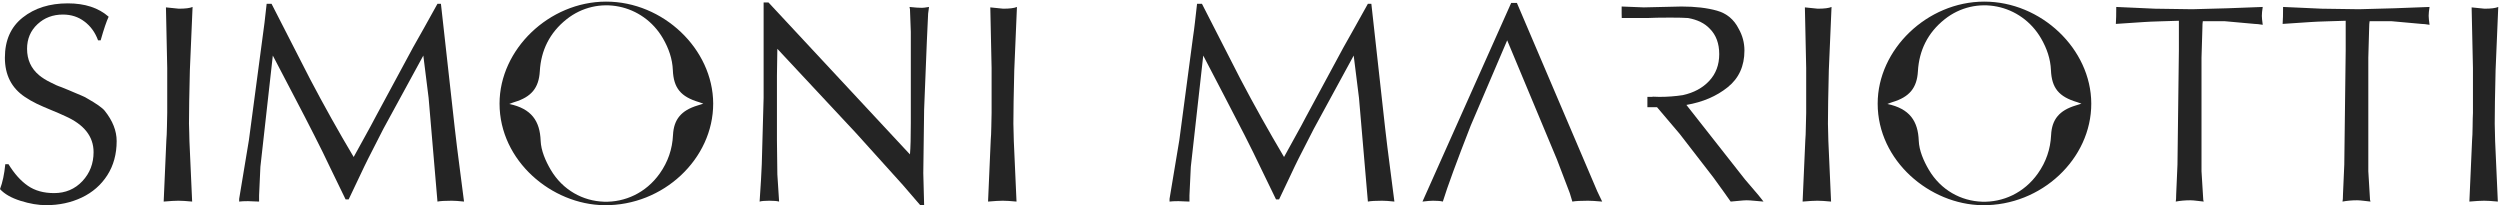 <?xml version="1.0" encoding="UTF-8"?> <svg xmlns="http://www.w3.org/2000/svg" width="1133" height="93" viewBox="0 0 1133 93" fill="none"><path fill-rule="evenodd" clip-rule="evenodd" d="M3.84 74.407C6.515 78.743 9.444 82.014 12.644 84.211C15.848 86.418 19.797 87.512 24.511 87.512C29.671 87.512 33.955 85.704 37.342 82.091C40.72 78.486 42.408 74.096 42.408 68.937C42.408 61.874 38.133 56.434 29.56 52.633C27.649 51.74 25.493 50.8 23.075 49.822C20.643 48.837 18.51 47.886 16.612 46.987C14.747 46.081 12.948 45.058 11.245 43.905C5.222 39.866 2.215 33.95 2.215 26.164C2.215 18.274 4.911 12.198 10.32 7.929C15.708 3.657 22.518 1.524 30.734 1.524C38.49 1.524 44.66 3.548 49.242 7.578C48.26 9.656 47.046 13.225 45.613 18.274H44.439C43.129 14.699 41.071 11.86 38.279 9.76C35.501 7.644 32.267 6.596 28.525 6.596C23.939 6.596 20.079 8.063 16.965 10.988C13.839 13.91 12.264 17.621 12.264 22.127C12.264 27.049 14.086 31.023 17.677 34.052C19.15 35.264 20.837 36.334 22.724 37.248C24.644 38.276 26.309 39.011 27.747 39.467C28.986 39.99 30.147 40.458 31.204 40.874C32.267 41.283 33.062 41.625 33.574 41.889C34.669 42.344 35.739 42.797 36.795 43.244C37.871 43.69 38.734 44.114 39.419 44.55C43.606 46.912 46.282 48.777 47.426 50.164C51.056 54.696 52.871 59.275 52.871 63.911C52.871 69.83 51.458 74.996 48.636 79.413C45.8 83.835 41.934 87.193 37.076 89.513C32.192 91.827 26.815 92.984 20.909 92.984C17.358 92.984 13.476 92.331 9.31 91.016C5.133 89.7 2.024 87.928 0 85.698C1.161 82.705 1.95 78.941 2.403 74.407H3.84Z" fill="#242424"></path><path fill-rule="evenodd" clip-rule="evenodd" d="M86.048 31.832C85.78 42.606 85.648 50.672 85.648 56.028C85.648 56.878 85.684 58.193 85.763 59.977C85.825 61.742 85.852 63.061 85.852 63.911L87.081 91.355C84.402 91.091 82.317 90.97 80.841 90.97C79.401 90.97 77.192 91.091 74.18 91.355L75.392 63.511C75.519 62.167 75.613 60.119 75.659 57.363C75.677 54.6 75.742 52.546 75.787 51.2V40.311V30.796L75.207 3.346C78.834 3.748 80.792 3.94 81.052 3.94C83.986 3.94 86.063 3.682 87.275 3.151L86.048 31.832Z" fill="#242424"></path><path fill-rule="evenodd" clip-rule="evenodd" d="M123.063 1.721L140.544 35.87C146.863 47.895 153.431 59.649 160.286 71.151C162.361 67.312 164.204 64.007 165.752 61.227C167.298 58.45 168.822 55.651 170.294 52.825L187.173 21.532C187.968 20.122 189.612 17.168 192.17 12.681C194.704 8.197 196.726 4.542 198.259 1.721H199.828L206.075 57.844C206.698 63.369 207.444 69.388 208.305 75.912C209.183 82.431 209.845 87.582 210.297 91.355C207.933 91.091 206.075 90.97 204.689 90.97C201.746 90.97 199.605 91.091 198.259 91.355L194.245 44.352C193.42 37.94 192.616 31.551 191.851 25.183L173.715 58.441L166.902 71.797C165.878 73.805 164.576 76.527 162.948 79.985C161.325 83.422 159.684 86.891 158.011 90.372H156.627L149.572 75.836C147.548 71.527 145.147 66.644 142.358 61.178C139.585 55.709 136.67 50.077 133.621 44.273C130.572 38.48 127.256 32.108 123.643 25.183L118.007 75.638L117.42 88.545V91.355C116.891 91.355 116.095 91.327 115.017 91.265C113.946 91.195 113.07 91.159 112.4 91.159C110.646 91.159 109.298 91.223 108.39 91.355V90.125L112.802 63.514L119.032 16.651C119.3 14.943 119.582 12.817 119.88 10.269C120.169 7.734 120.49 4.875 120.847 1.721H123.063Z" fill="#242424"></path><path fill-rule="evenodd" clip-rule="evenodd" d="M346.072 44.352V1.128H348.288L411.603 69.137L412.398 69.97C412.666 66.884 412.779 62.167 412.779 55.828V14.433L412.398 4.184L412.19 3.151C414.613 3.419 416.501 3.546 417.841 3.546C418.392 3.546 419.455 3.419 421.024 3.151C420.964 3.444 420.89 3.94 420.839 4.629C420.756 5.322 420.711 5.832 420.628 6.151L420.041 18.918L418.815 49.577L418.436 78.445L418.815 92.984H417.054C413.774 89.209 411.171 86.17 409.2 83.871L388.083 60.462L352.295 22.127L352.11 34.25V53.414V63.711L352.295 79.037L353.091 91.357C352.14 91.093 350.667 90.97 348.683 90.97C346.638 90.97 345.166 91.093 344.256 91.357C344.779 83.764 345.105 78.118 345.239 74.407L346.072 44.352Z" fill="#242424"></path><path fill-rule="evenodd" clip-rule="evenodd" d="M459.667 31.832C459.401 42.606 459.265 50.672 459.265 56.028C459.265 56.878 459.289 58.193 459.363 59.977C459.423 61.742 459.459 63.061 459.459 63.911L460.686 91.355C457.994 91.091 455.921 90.97 454.441 90.97C453.006 90.97 450.795 91.091 447.786 91.355L448.998 63.511C449.123 62.167 449.219 60.119 449.264 57.363C449.281 54.6 449.33 52.546 449.391 51.2V40.311V30.796L448.802 3.346C452.432 3.748 454.382 3.94 454.647 3.94C457.577 3.94 459.667 3.682 460.879 3.151L459.667 31.832Z" fill="#242424"></path><path fill-rule="evenodd" clip-rule="evenodd" d="M544.722 1.721L562.189 35.87C568.51 47.895 575.105 59.649 581.924 71.151C584.026 67.312 585.844 64.007 587.394 61.227C588.951 58.45 590.475 55.651 591.94 52.825L608.832 21.532C609.615 20.122 611.273 17.168 613.814 12.681C616.351 8.197 618.394 4.542 619.927 1.721H621.494L627.719 57.844C628.344 63.369 629.088 69.388 629.95 75.912C630.828 82.431 631.482 87.582 631.942 91.355C629.603 91.091 627.719 90.97 626.365 90.97C623.407 90.97 621.275 91.091 619.927 91.355L615.889 44.352C615.081 37.94 614.284 31.551 613.495 25.183L595.382 58.441L588.549 71.797C587.545 73.805 586.223 76.527 584.615 79.985C582.987 83.422 581.343 86.891 579.676 90.372H578.294L571.24 75.836C569.194 71.527 566.794 66.644 564.011 61.178C561.23 55.709 558.308 50.077 555.266 44.273C552.234 38.48 548.909 32.108 545.311 25.183L539.675 75.638L539.064 88.545V91.355C538.558 91.355 537.748 91.327 536.662 91.265C535.584 91.195 534.714 91.159 534.068 91.159C532.297 91.159 530.944 91.223 530.037 91.355V90.125L534.47 63.514L540.691 16.651C540.961 14.943 541.244 12.817 541.533 10.269C541.822 7.734 542.149 4.875 542.507 1.721H544.722Z" fill="#242424"></path><path fill-rule="evenodd" clip-rule="evenodd" d="M723.895 86.731L687.458 1.326H684.871L644.665 91.357C646.812 91.093 648.42 90.97 649.46 90.97C651.499 90.97 652.966 91.093 653.893 91.357C656.006 84.526 660.231 73.024 666.55 56.87L683.057 18.276L705.58 72.195L711.425 87.512L712.592 91.357C714.07 91.093 716.44 90.97 719.67 90.97C721.016 90.97 723.148 91.093 726.108 91.357L723.895 86.731Z" fill="#242424"></path><path fill-rule="evenodd" clip-rule="evenodd" d="M797.007 88.545L790.782 81.259L764.275 47.55C771.712 46.272 777.933 43.599 782.989 39.539C788.054 35.492 790.577 29.943 790.577 22.916C790.577 19.365 789.697 16.081 787.981 13.065C785.847 8.823 782.574 6.073 778.105 4.829C773.659 3.578 768.306 2.953 762.065 2.953L744.971 3.346L734.929 2.953V6.151L734.978 8.159H746.795C749.068 8.046 752.43 7.976 757.003 7.976C760.773 7.976 763.46 8.046 765.051 8.174C769.311 8.931 772.596 10.562 774.929 13.065C777.729 15.883 779.156 19.707 779.156 24.539C779.156 29.407 777.631 33.44 774.62 36.664C771.61 39.881 767.623 42.029 762.642 43.116C759.233 43.641 755.702 43.905 752.015 43.905C751.309 43.905 750.31 43.873 748.964 43.807H748.93V43.897H746.6V48.586H750.969L761.219 60.655L776.536 80.466C777.859 82.271 779.353 84.353 781.035 86.701C782.723 89.047 783.825 90.61 784.343 91.355C785.253 91.293 786.508 91.174 788.079 91.016C789.644 90.855 790.83 90.77 791.619 90.77C792.463 90.77 793.711 90.855 795.351 91.016C796.992 91.174 798.28 91.293 799.222 91.355L797.007 88.545Z" fill="#242424"></path><path fill-rule="evenodd" clip-rule="evenodd" d="M828.823 31.832C828.557 42.606 828.423 50.672 828.423 56.028C828.423 56.878 828.459 58.193 828.519 59.977C828.587 61.742 828.615 63.061 828.615 63.911L829.841 91.355C827.173 91.091 825.091 90.97 823.622 90.97C822.177 90.97 819.938 91.091 816.942 91.355L818.169 63.511C818.298 62.167 818.377 60.119 818.413 57.363C818.443 54.6 818.49 52.546 818.564 51.2V40.311V30.796L817.975 3.346C821.611 3.748 823.558 3.94 823.805 3.94C826.756 3.94 828.842 3.682 830.052 3.151L828.823 31.832Z" fill="#242424"></path><path fill-rule="evenodd" clip-rule="evenodd" d="M1008.19 9.605H998.313C998.187 10.292 998.13 11.322 998.13 12.666L997.724 26.164V77.605L998.519 90.568L998.712 91.355C998.045 91.293 997.071 91.176 995.755 91.014C994.46 90.855 993.429 90.768 992.676 90.768C990.288 90.768 988.073 90.97 986.053 91.355C986.179 90.706 986.247 89.615 986.247 88.101L986.831 74.607L987.473 22.714V9.407C985.711 9.473 983.025 9.561 979.413 9.654C975.811 9.758 973.122 9.871 971.368 10.003L958.902 10.837C959.032 9.067 959.087 6.5 959.087 3.151C961.051 3.221 964.013 3.348 967.932 3.546C971.863 3.748 974.757 3.872 976.609 3.94L993.512 4.184L1009.56 3.748L1025.47 3.151C1025.2 4.79 1025.07 6.141 1025.07 7.191C1025.07 7.976 1025.2 9.322 1025.47 11.236C1023.82 10.971 1022.61 10.837 1021.84 10.837L1008.19 9.605Z" fill="#242424"></path><path fill-rule="evenodd" clip-rule="evenodd" d="M1083.77 9.605H1073.91C1073.79 10.292 1073.7 11.322 1073.7 12.666L1073.32 26.164V77.605L1074.1 90.568L1074.31 91.355C1073.65 91.293 1072.67 91.176 1071.35 91.014C1070.05 90.855 1069.01 90.768 1068.25 90.768C1065.87 90.768 1063.67 90.97 1061.63 91.355C1061.76 90.706 1061.84 89.615 1061.84 88.101L1062.43 74.607L1063.07 22.714V9.407C1061.29 9.473 1058.63 9.561 1055.01 9.654C1051.41 9.758 1048.73 9.871 1046.96 10.003L1034.49 10.837C1034.63 9.067 1034.69 6.5 1034.69 3.151C1036.65 3.221 1039.61 3.348 1043.52 3.546C1047.47 3.748 1050.35 3.872 1052.2 3.94L1069.1 4.184L1085.15 3.748L1101.07 3.151C1100.81 4.79 1100.67 6.141 1100.67 7.191C1100.67 7.976 1100.81 9.322 1101.07 11.236C1099.42 10.971 1098.21 10.837 1097.42 10.837L1083.77 9.605Z" fill="#242424"></path><path fill-rule="evenodd" clip-rule="evenodd" d="M1131 31.832C1130.73 42.606 1130.61 50.672 1130.61 56.028C1130.61 56.878 1130.64 58.193 1130.7 59.977C1130.78 61.742 1130.79 63.061 1130.79 63.911L1132.02 91.355C1129.35 91.091 1127.26 90.97 1125.8 90.97C1124.36 90.97 1122.13 91.091 1119.12 91.355L1120.35 63.511C1120.48 62.167 1120.55 60.119 1120.59 57.363C1120.61 54.6 1120.67 52.546 1120.74 51.2V40.311V30.796L1120.14 3.346C1123.78 3.748 1125.73 3.94 1125.99 3.94C1128.94 3.94 1131 3.682 1132.21 3.151L1131 31.832Z" fill="#242424"></path><path fill-rule="evenodd" clip-rule="evenodd" d="M947.765 46.906C947.833 71.948 925.19 93.318 898.385 92.996C874.659 92.711 850.94 72.96 850.961 46.944C850.961 22.353 873.447 0.773 899.195 0.737C925.06 0.686 947.691 22.215 947.765 46.906ZM943.305 46.98C942.21 46.581 941.795 46.421 941.381 46.3C933.074 43.835 929.831 39.898 929.489 31.8C929.28 26.662 927.622 21.93 925.043 17.451C915.939 1.707 895.44 -2.47 881.329 8.725C873.647 14.831 869.735 22.855 869.199 32.302C868.768 39.837 865.357 43.969 857.675 46.264C857.112 46.421 856.582 46.668 855.371 47.121C865.468 49.248 869.246 54.866 869.58 63.777C869.75 68.226 871.787 72.931 874.138 76.925C885.101 95.559 911.004 96.355 923.55 78.645C927.297 73.356 929.263 67.567 929.563 61.198C929.903 54.052 933.354 50.043 940.658 47.814C941.274 47.616 941.923 47.416 943.305 46.98Z" fill="#242424"></path><path fill-rule="evenodd" clip-rule="evenodd" d="M323.216 46.906C323.267 71.948 300.64 93.318 273.821 92.996C250.091 92.711 226.38 72.96 226.395 46.944C226.395 22.353 248.883 0.773 274.629 0.737C300.506 0.686 323.139 22.215 323.216 46.906ZM318.747 46.98C317.645 46.581 317.231 46.421 316.812 46.3C308.509 43.835 305.275 39.898 304.937 31.8C304.729 26.662 303.06 21.93 300.479 17.451C291.383 1.707 270.889 -2.47 256.771 8.725C249.087 14.831 245.173 22.855 244.641 32.302C244.21 39.837 240.806 43.969 233.12 46.264C232.55 46.421 232.018 46.668 230.806 47.121C240.918 49.248 244.682 54.866 245.022 63.777C245.184 68.226 247.237 72.931 249.578 76.925C260.534 95.559 286.446 96.355 298.984 78.645C302.739 73.356 304.701 67.567 305.005 61.198C305.35 54.052 308.788 50.043 316.098 47.814C316.714 47.616 317.354 47.416 318.747 46.98Z" fill="#242424"></path></svg> 